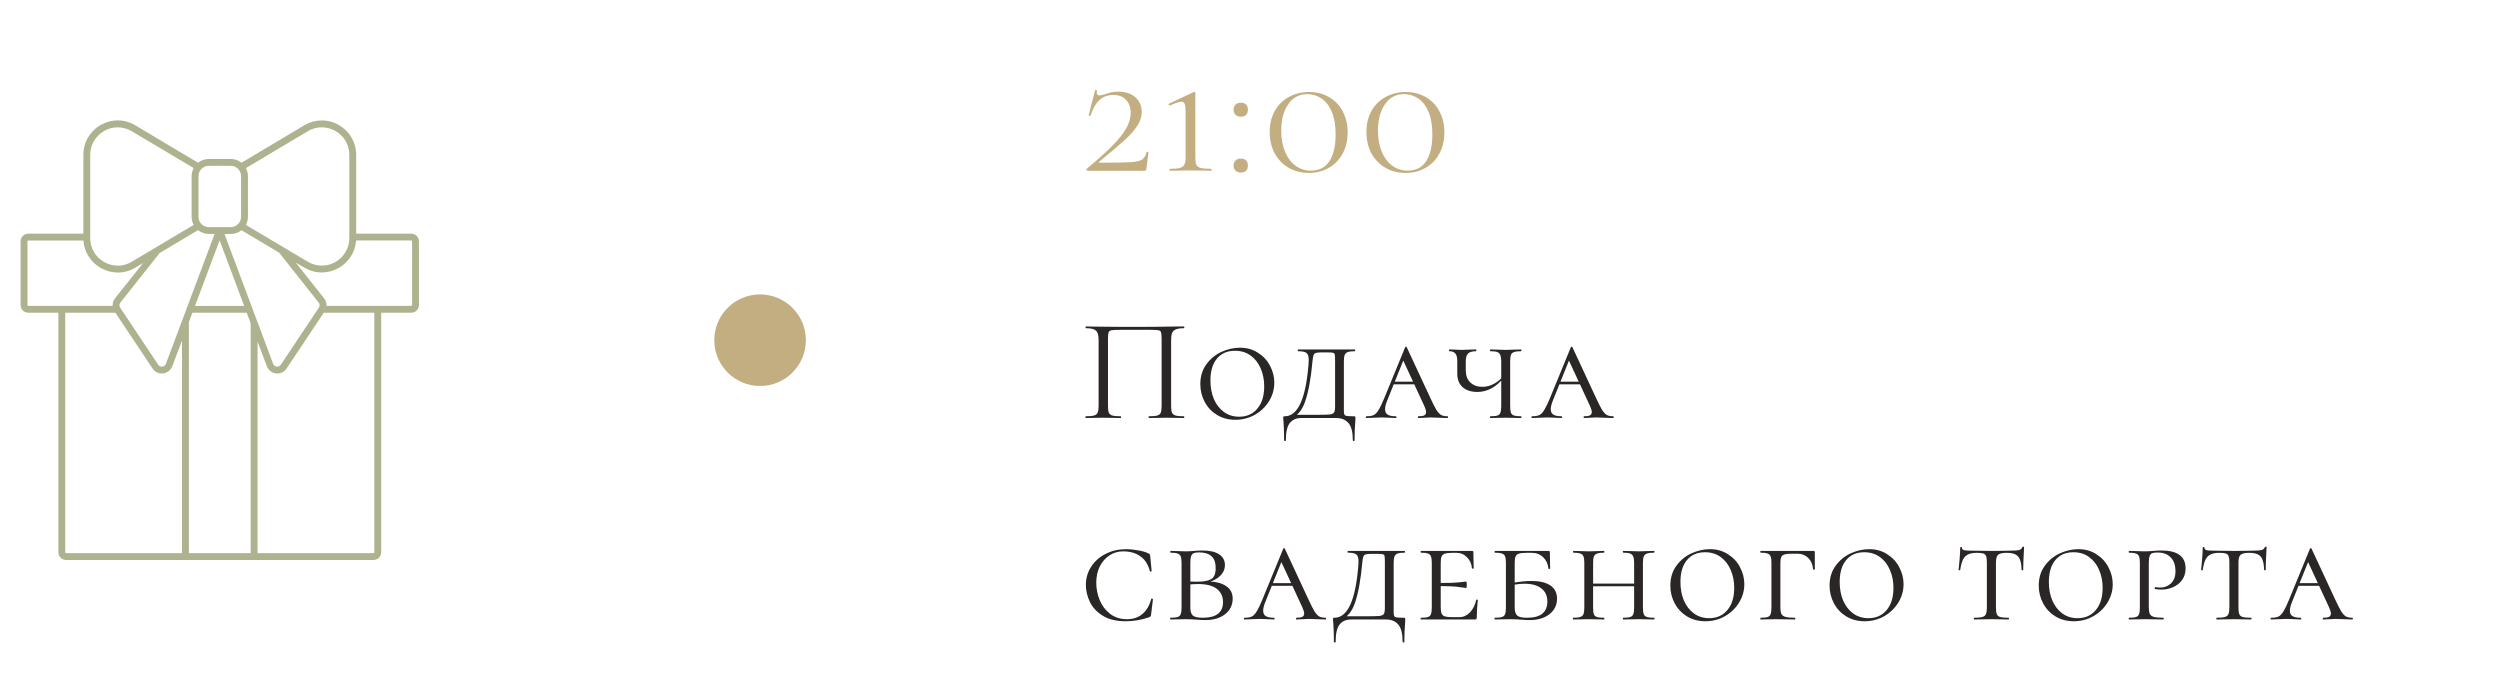 <?xml version="1.0" encoding="UTF-8"?> <svg xmlns="http://www.w3.org/2000/svg" width="273" height="74" viewBox="0 0 273 74" fill="none"><g clip-path="url(#clip0_17_544)"><path d="M44.906 25.515H38.897V16.918C38.897 15.549 38.184 14.331 36.994 13.646C35.803 12.971 34.397 12.99 33.225 13.684L26.372 17.771C26.053 17.518 25.65 17.359 25.2 17.359H22.8C22.359 17.359 21.956 17.509 21.628 17.771L14.775 13.684C13.603 12.981 12.197 12.971 11.006 13.646C9.816 14.321 9.103 15.54 9.103 16.918V25.515H3.094C2.625 25.515 2.25 25.89 2.25 26.359V33.306C2.25 33.774 2.625 34.149 3.094 34.149H6.375V60.306C6.375 60.774 6.75 61.149 7.219 61.149H20.25H27.75H40.781C41.25 61.149 41.625 60.774 41.625 60.306V34.149H44.906C45.375 34.149 45.75 33.774 45.75 33.306V26.359C45.75 25.89 45.375 25.515 44.906 25.515ZM33.609 14.331C34.547 13.768 35.672 13.759 36.628 14.303C37.584 14.846 38.147 15.821 38.147 16.918V25.993C38.147 27.09 37.575 28.065 36.628 28.609C35.681 29.152 34.547 29.134 33.609 28.581L26.85 24.559C26.991 24.296 27.075 23.996 27.075 23.677V19.234C27.075 18.915 26.991 18.615 26.85 18.352L33.609 14.331ZM24.516 25.552H25.2C25.641 25.552 26.044 25.402 26.372 25.14L30.478 27.587L34.8 33.043C34.931 33.203 34.941 33.428 34.819 33.596L30.666 39.831C30.562 39.981 30.394 40.056 30.216 40.037C30.038 40.018 29.887 39.906 29.831 39.737L24.516 25.552ZM18.113 39.737C18.047 39.906 17.906 40.018 17.728 40.037C17.55 40.056 17.381 39.981 17.278 39.831L13.125 33.596C13.012 33.428 13.022 33.203 13.144 33.043L17.428 27.634L21.628 25.131C21.947 25.384 22.35 25.543 22.8 25.543H23.438L18.113 39.737ZM23.981 26.246L26.663 33.409H21.291L23.981 26.246ZM25.2 18.109C25.819 18.109 26.325 18.615 26.325 19.234V23.677C26.325 24.296 25.819 24.802 25.2 24.802H22.8C22.181 24.802 21.675 24.296 21.675 23.677V19.234C21.675 18.615 22.181 18.109 22.8 18.109H25.2ZM9.853 16.918C9.853 15.821 10.425 14.846 11.372 14.303C12.319 13.759 13.453 13.777 14.391 14.331L21.15 18.352C21.009 18.615 20.925 18.915 20.925 19.234V23.677C20.925 23.996 21.009 24.296 21.15 24.559L14.391 28.581C13.453 29.143 12.328 29.152 11.372 28.609C10.416 28.065 9.853 27.09 9.853 25.993V16.918ZM3 33.306V26.359C3 26.302 3.038 26.265 3.094 26.265H9.113C9.197 27.521 9.891 28.628 11.006 29.265C11.588 29.593 12.225 29.762 12.863 29.762C13.519 29.762 14.184 29.584 14.775 29.227L15.628 28.721L12.562 32.574C12.375 32.818 12.281 33.109 12.3 33.399H3.094C3.047 33.399 3 33.362 3 33.306ZM7.125 60.306V34.149H12.6L16.659 40.243C16.884 40.59 17.269 40.787 17.672 40.787C17.719 40.787 17.766 40.787 17.812 40.778C18.272 40.721 18.656 40.421 18.816 39.99L19.875 37.178V60.399H7.219C7.172 60.399 7.125 60.362 7.125 60.306ZM20.625 60.399V35.181L21.009 34.149H26.944L27.375 35.303V60.399H20.625ZM40.875 60.306C40.875 60.362 40.837 60.399 40.781 60.399H28.125V37.299L29.137 39.99C29.297 40.421 29.681 40.721 30.141 40.778C30.188 40.787 30.234 40.787 30.281 40.787C30.684 40.787 31.069 40.59 31.294 40.243L35.353 34.149H40.875V60.306ZM45 33.306C45 33.362 44.962 33.399 44.906 33.399H35.653C35.672 33.109 35.578 32.818 35.391 32.574L32.288 28.665L33.225 29.218C33.825 29.574 34.481 29.753 35.138 29.753C35.775 29.753 36.413 29.584 36.994 29.256C38.1 28.628 38.794 27.521 38.888 26.256H44.906C44.962 26.256 45 26.293 45 26.349V33.306Z" fill="#AEB28F"></path></g><circle cx="83" cy="37.149" r="5" fill="url(#paint0_linear_17_544)"></circle><path d="M118.666 18.433C119.866 17.437 120.808 16.591 121.492 15.895C122.176 15.199 122.674 14.569 122.986 14.005C123.31 13.441 123.472 12.883 123.472 12.331C123.472 11.731 123.304 11.257 122.968 10.909C122.644 10.549 122.176 10.369 121.564 10.369C120.376 10.369 119.554 11.119 119.098 12.619C119.098 12.643 119.074 12.655 119.026 12.655C118.99 12.655 118.954 12.649 118.918 12.637C118.882 12.613 118.87 12.595 118.882 12.583L119.584 9.847C119.596 9.823 119.632 9.817 119.692 9.829C119.764 9.841 119.794 9.859 119.782 9.883C119.77 9.943 119.764 10.015 119.764 10.099C119.764 10.315 119.866 10.423 120.07 10.423C120.19 10.423 120.376 10.381 120.628 10.297C120.904 10.201 121.15 10.129 121.366 10.081C121.594 10.033 121.852 10.009 122.14 10.009C122.908 10.009 123.52 10.213 123.976 10.621C124.444 11.029 124.678 11.563 124.678 12.223C124.678 12.739 124.516 13.243 124.192 13.735C123.88 14.227 123.424 14.743 122.824 15.283C122.236 15.823 121.312 16.609 120.052 17.641C120.004 17.677 119.986 17.707 119.998 17.731C120.022 17.755 120.064 17.767 120.124 17.767C121.744 17.767 122.854 17.749 123.454 17.713C124.054 17.677 124.474 17.581 124.714 17.425C124.954 17.269 125.122 16.993 125.218 16.597C125.23 16.573 125.266 16.567 125.326 16.579C125.386 16.579 125.416 16.591 125.416 16.615L125.182 18.451C125.182 18.499 125.164 18.547 125.128 18.595C125.104 18.631 125.068 18.649 125.02 18.649H118.792C118.732 18.649 118.684 18.625 118.648 18.577C118.624 18.529 118.63 18.481 118.666 18.433ZM127.76 18.649C127.724 18.649 127.706 18.613 127.706 18.541C127.706 18.469 127.724 18.433 127.76 18.433C128.252 18.433 128.612 18.403 128.84 18.343C129.08 18.271 129.242 18.151 129.326 17.983C129.422 17.815 129.47 17.551 129.47 17.191V12.313C129.47 11.869 129.44 11.557 129.38 11.377C129.32 11.197 129.194 11.107 129.002 11.107C128.786 11.107 128.372 11.245 127.76 11.521H127.742C127.682 11.521 127.64 11.491 127.616 11.431C127.592 11.371 127.604 11.335 127.652 11.323L130.37 10.045C130.382 10.033 130.4 10.027 130.424 10.027C130.448 10.027 130.472 10.045 130.496 10.081C130.52 10.105 130.532 10.135 130.532 10.171V17.191C130.532 17.563 130.568 17.833 130.64 18.001C130.724 18.169 130.886 18.283 131.126 18.343C131.366 18.403 131.744 18.433 132.26 18.433C132.284 18.433 132.296 18.469 132.296 18.541C132.296 18.613 132.284 18.649 132.26 18.649C131.864 18.649 131.558 18.643 131.342 18.631L130.01 18.613L128.696 18.631C128.468 18.643 128.156 18.649 127.76 18.649ZM135.495 18.847C135.255 18.847 135.063 18.775 134.919 18.631C134.775 18.487 134.703 18.301 134.703 18.073C134.703 17.845 134.775 17.665 134.919 17.533C135.063 17.389 135.255 17.317 135.495 17.317C135.747 17.317 135.939 17.383 136.071 17.515C136.203 17.647 136.269 17.833 136.269 18.073C136.269 18.313 136.203 18.505 136.071 18.649C135.939 18.781 135.747 18.847 135.495 18.847ZM135.495 12.745C135.255 12.745 135.063 12.673 134.919 12.529C134.775 12.385 134.703 12.199 134.703 11.971C134.703 11.743 134.775 11.563 134.919 11.431C135.063 11.287 135.255 11.215 135.495 11.215C135.747 11.215 135.939 11.281 136.071 11.413C136.203 11.545 136.269 11.731 136.269 11.971C136.269 12.211 136.203 12.403 136.071 12.547C135.939 12.679 135.747 12.745 135.495 12.745ZM142.934 18.883C142.106 18.883 141.368 18.697 140.72 18.325C140.072 17.941 139.562 17.413 139.19 16.741C138.83 16.057 138.65 15.277 138.65 14.401C138.65 13.549 138.83 12.793 139.19 12.133C139.562 11.473 140.072 10.963 140.72 10.603C141.38 10.231 142.124 10.045 142.952 10.045C143.768 10.045 144.494 10.231 145.13 10.603C145.778 10.975 146.276 11.497 146.624 12.169C146.984 12.829 147.164 13.591 147.164 14.455C147.164 15.319 146.984 16.087 146.624 16.759C146.264 17.431 145.76 17.953 145.112 18.325C144.476 18.697 143.75 18.883 142.934 18.883ZM143.15 18.631C144.062 18.631 144.74 18.283 145.184 17.587C145.628 16.879 145.85 15.907 145.85 14.671C145.85 13.699 145.712 12.883 145.436 12.223C145.16 11.563 144.788 11.077 144.32 10.765C143.852 10.441 143.33 10.279 142.754 10.279C141.866 10.279 141.17 10.651 140.666 11.395C140.162 12.127 139.91 13.087 139.91 14.275C139.91 15.115 140.042 15.865 140.306 16.525C140.57 17.185 140.948 17.701 141.44 18.073C141.932 18.445 142.502 18.631 143.15 18.631ZM153.498 18.883C152.67 18.883 151.932 18.697 151.284 18.325C150.636 17.941 150.126 17.413 149.754 16.741C149.394 16.057 149.214 15.277 149.214 14.401C149.214 13.549 149.394 12.793 149.754 12.133C150.126 11.473 150.636 10.963 151.284 10.603C151.944 10.231 152.688 10.045 153.516 10.045C154.332 10.045 155.058 10.231 155.694 10.603C156.342 10.975 156.84 11.497 157.188 12.169C157.548 12.829 157.728 13.591 157.728 14.455C157.728 15.319 157.548 16.087 157.188 16.759C156.828 17.431 156.324 17.953 155.676 18.325C155.04 18.697 154.314 18.883 153.498 18.883ZM153.714 18.631C154.626 18.631 155.304 18.283 155.748 17.587C156.192 16.879 156.414 15.907 156.414 14.671C156.414 13.699 156.276 12.883 156 12.223C155.724 11.563 155.352 11.077 154.884 10.765C154.416 10.441 153.894 10.279 153.318 10.279C152.43 10.279 151.734 10.651 151.23 11.395C150.726 12.127 150.474 13.087 150.474 14.275C150.474 15.115 150.606 15.865 150.87 16.525C151.134 17.185 151.512 17.701 152.004 18.073C152.496 18.445 153.066 18.631 153.714 18.631Z" fill="url(#paint1_linear_17_544)"></path><path d="M129.28 45.457C129.312 45.457 129.328 45.489 129.328 45.553C129.328 45.617 129.312 45.649 129.28 45.649C128.939 45.649 128.672 45.644 128.48 45.633L127.392 45.617L126.256 45.633C126.064 45.644 125.803 45.649 125.472 45.649C125.44 45.649 125.424 45.617 125.424 45.553C125.424 45.489 125.44 45.457 125.472 45.457C125.877 45.457 126.176 45.431 126.368 45.377C126.56 45.324 126.688 45.223 126.752 45.073C126.816 44.913 126.848 44.673 126.848 44.353V37.009C126.848 36.647 126.827 36.407 126.784 36.289C126.752 36.172 126.661 36.097 126.512 36.065C126.363 36.033 126.059 36.017 125.6 36.017H122.32C121.84 36.017 121.52 36.033 121.36 36.065C121.2 36.097 121.099 36.177 121.056 36.305C121.013 36.423 120.992 36.657 120.992 37.009V44.353C120.992 44.673 121.024 44.913 121.088 45.073C121.163 45.223 121.291 45.324 121.472 45.377C121.664 45.431 121.968 45.457 122.384 45.457C122.405 45.457 122.416 45.489 122.416 45.553C122.416 45.617 122.405 45.649 122.384 45.649C122.053 45.649 121.792 45.644 121.6 45.633L120.448 45.617L119.36 45.633C119.168 45.644 118.901 45.649 118.56 45.649C118.539 45.649 118.528 45.617 118.528 45.553C118.528 45.489 118.539 45.457 118.56 45.457C118.965 45.457 119.264 45.431 119.456 45.377C119.659 45.324 119.792 45.223 119.856 45.073C119.931 44.913 119.968 44.673 119.968 44.353V37.137C119.968 36.807 119.931 36.551 119.856 36.369C119.792 36.188 119.659 36.055 119.456 35.969C119.253 35.884 118.96 35.841 118.576 35.841C118.555 35.841 118.544 35.809 118.544 35.745C118.544 35.681 118.555 35.649 118.576 35.649C118.939 35.649 119.285 35.655 119.616 35.665C121.003 35.687 122.459 35.697 123.984 35.697C125.371 35.697 126.96 35.681 128.752 35.649H129.28C129.312 35.649 129.328 35.681 129.328 35.745C129.328 35.809 129.312 35.841 129.28 35.841C128.896 35.841 128.603 35.884 128.4 35.969C128.197 36.055 128.059 36.188 127.984 36.369C127.92 36.551 127.888 36.807 127.888 37.137V44.353C127.888 44.673 127.92 44.913 127.984 45.073C128.059 45.223 128.192 45.324 128.384 45.377C128.576 45.431 128.875 45.457 129.28 45.457ZM134.899 45.841C134.153 45.841 133.486 45.665 132.899 45.313C132.323 44.961 131.875 44.487 131.555 43.889C131.235 43.292 131.075 42.647 131.075 41.953C131.075 41.121 131.289 40.407 131.715 39.809C132.153 39.201 132.702 38.743 133.363 38.433C134.035 38.124 134.718 37.969 135.411 37.969C136.158 37.969 136.814 38.156 137.379 38.529C137.955 38.892 138.393 39.367 138.691 39.953C139.001 40.54 139.155 41.153 139.155 41.793C139.155 42.508 138.963 43.18 138.579 43.809C138.195 44.428 137.678 44.924 137.027 45.297C136.377 45.66 135.667 45.841 134.899 45.841ZM135.315 45.505C136.147 45.505 136.809 45.212 137.299 44.625C137.801 44.039 138.051 43.228 138.051 42.193C138.051 41.479 137.923 40.828 137.667 40.241C137.422 39.655 137.059 39.185 136.579 38.833C136.099 38.481 135.529 38.305 134.867 38.305C134.014 38.305 133.353 38.593 132.883 39.169C132.414 39.735 132.179 40.529 132.179 41.553C132.179 42.289 132.302 42.956 132.547 43.553C132.803 44.151 133.166 44.625 133.635 44.977C134.115 45.329 134.675 45.505 135.315 45.505ZM140.223 48.081C140.223 47.452 140.212 46.977 140.191 46.657C140.169 46.337 140.159 46.14 140.159 46.065C140.137 45.852 140.127 45.713 140.127 45.649C140.127 45.553 140.132 45.5 140.143 45.489C140.164 45.468 140.212 45.457 140.287 45.457C141.727 45.457 142.596 43.548 142.895 39.729C142.905 39.623 142.911 39.484 142.911 39.313C142.911 38.919 142.831 38.663 142.671 38.545C142.511 38.417 142.207 38.353 141.759 38.353C141.727 38.353 141.711 38.321 141.711 38.257C141.711 38.193 141.727 38.161 141.759 38.161H147.951C147.972 38.161 147.983 38.193 147.983 38.257C147.983 38.321 147.972 38.353 147.951 38.353C147.599 38.353 147.337 38.385 147.167 38.449C147.007 38.513 146.895 38.625 146.831 38.785C146.777 38.935 146.751 39.169 146.751 39.489V44.353V44.865C146.751 45.068 146.772 45.207 146.815 45.281C146.857 45.356 146.948 45.404 147.087 45.425C147.225 45.447 147.481 45.457 147.855 45.457C147.929 45.457 147.972 45.468 147.983 45.489C148.004 45.5 148.015 45.553 148.015 45.649L147.999 46.049C147.945 46.615 147.919 47.292 147.919 48.081C147.919 48.135 147.887 48.161 147.823 48.161C147.759 48.161 147.727 48.135 147.727 48.081C147.727 47.185 147.567 46.556 147.247 46.193C146.937 45.831 146.495 45.649 145.919 45.649H142.079C141.556 45.649 141.145 45.831 140.847 46.193C140.559 46.556 140.415 47.185 140.415 48.081C140.415 48.135 140.383 48.161 140.319 48.161C140.255 48.161 140.223 48.135 140.223 48.081ZM141.087 45.297H143.679C144.425 45.297 144.927 45.287 145.183 45.265C145.439 45.233 145.604 45.159 145.679 45.041C145.753 44.924 145.791 44.695 145.791 44.353V39.457C145.791 39.095 145.78 38.855 145.759 38.737C145.737 38.62 145.679 38.551 145.583 38.529C145.487 38.497 145.295 38.481 145.007 38.481H144.335C144.025 38.481 143.807 38.503 143.679 38.545C143.561 38.588 143.481 38.668 143.439 38.785C143.396 38.903 143.359 39.116 143.327 39.425C143.156 41.313 142.889 42.78 142.527 43.825C142.175 44.871 141.62 45.489 140.863 45.681L141.087 45.297ZM152.194 41.681H155.106L155.218 41.969H151.938L152.194 41.681ZM158.066 45.457C158.109 45.457 158.13 45.489 158.13 45.553C158.13 45.617 158.109 45.649 158.066 45.649C157.874 45.649 157.565 45.639 157.138 45.617C156.711 45.596 156.402 45.585 156.21 45.585C156.039 45.585 155.815 45.596 155.538 45.617C155.261 45.639 155.047 45.649 154.898 45.649C154.855 45.649 154.834 45.617 154.834 45.553C154.834 45.489 154.855 45.457 154.898 45.457C155.186 45.457 155.394 45.425 155.522 45.361C155.661 45.287 155.73 45.164 155.73 44.993C155.73 44.844 155.661 44.615 155.522 44.305L153.09 39.057L153.506 38.705L151.506 43.681C151.335 44.087 151.25 44.423 151.25 44.689C151.25 44.967 151.346 45.164 151.538 45.281C151.73 45.399 152.023 45.457 152.418 45.457C152.471 45.457 152.498 45.489 152.498 45.553C152.498 45.617 152.471 45.649 152.418 45.649C152.258 45.649 152.039 45.639 151.762 45.617C151.463 45.596 151.186 45.585 150.93 45.585C150.663 45.585 150.349 45.596 149.986 45.617C149.666 45.639 149.41 45.649 149.218 45.649C149.165 45.649 149.138 45.617 149.138 45.553C149.138 45.489 149.165 45.457 149.218 45.457C149.549 45.457 149.81 45.415 150.002 45.329C150.194 45.233 150.37 45.052 150.53 44.785C150.701 44.519 150.903 44.103 151.138 43.537L153.442 37.921C153.463 37.879 153.495 37.857 153.538 37.857C153.581 37.857 153.607 37.879 153.618 37.921L156.194 43.457C156.471 44.055 156.69 44.487 156.85 44.753C157.021 45.02 157.191 45.207 157.362 45.313C157.543 45.409 157.778 45.457 158.066 45.457ZM161.327 42.801C160.666 42.801 160.132 42.631 159.727 42.289C159.332 41.937 159.135 41.441 159.135 40.801V39.457C159.135 39.031 159.06 38.743 158.911 38.593C158.772 38.433 158.559 38.353 158.271 38.353C158.239 38.353 158.223 38.321 158.223 38.257C158.223 38.193 158.239 38.161 158.271 38.161L158.831 38.177C159.172 38.199 159.428 38.209 159.599 38.209C159.791 38.209 160.09 38.199 160.495 38.177L161.183 38.161C161.204 38.161 161.215 38.193 161.215 38.257C161.215 38.321 161.204 38.353 161.183 38.353C160.788 38.353 160.5 38.433 160.319 38.593C160.148 38.753 160.063 39.052 160.063 39.489V40.449C160.063 41.004 160.228 41.441 160.559 41.761C160.89 42.081 161.327 42.241 161.871 42.241C162.319 42.241 162.746 42.129 163.151 41.905C163.567 41.681 163.93 41.372 164.239 40.977L164.303 41.153C163.823 41.74 163.338 42.161 162.847 42.417C162.367 42.673 161.86 42.801 161.327 42.801ZM162.751 45.649C162.719 45.649 162.703 45.617 162.703 45.553C162.703 45.489 162.719 45.457 162.751 45.457C163.103 45.457 163.359 45.431 163.519 45.377C163.679 45.324 163.786 45.223 163.839 45.073C163.903 44.913 163.935 44.673 163.935 44.353V39.489C163.935 39.169 163.903 38.935 163.839 38.785C163.786 38.625 163.679 38.513 163.519 38.449C163.359 38.385 163.103 38.353 162.751 38.353C162.719 38.353 162.703 38.321 162.703 38.257C162.703 38.193 162.719 38.161 162.751 38.161L163.439 38.177C163.844 38.199 164.175 38.209 164.431 38.209C164.676 38.209 164.991 38.199 165.375 38.177L166.111 38.161C166.132 38.161 166.143 38.193 166.143 38.257C166.143 38.321 166.132 38.353 166.111 38.353C165.759 38.353 165.498 38.385 165.327 38.449C165.167 38.503 165.055 38.604 164.991 38.753C164.938 38.903 164.911 39.137 164.911 39.457V44.353C164.911 44.673 164.938 44.913 164.991 45.073C165.055 45.223 165.167 45.324 165.327 45.377C165.498 45.431 165.759 45.457 166.111 45.457C166.132 45.457 166.143 45.489 166.143 45.553C166.143 45.617 166.132 45.649 166.111 45.649C165.802 45.649 165.556 45.644 165.375 45.633L164.431 45.617L163.439 45.633C163.268 45.644 163.039 45.649 162.751 45.649ZM170.287 41.681H173.199L173.311 41.969H170.031L170.287 41.681ZM176.159 45.457C176.201 45.457 176.223 45.489 176.223 45.553C176.223 45.617 176.201 45.649 176.159 45.649C175.967 45.649 175.657 45.639 175.231 45.617C174.804 45.596 174.495 45.585 174.303 45.585C174.132 45.585 173.908 45.596 173.631 45.617C173.353 45.639 173.14 45.649 172.991 45.649C172.948 45.649 172.927 45.617 172.927 45.553C172.927 45.489 172.948 45.457 172.991 45.457C173.279 45.457 173.487 45.425 173.615 45.361C173.753 45.287 173.823 45.164 173.823 44.993C173.823 44.844 173.753 44.615 173.615 44.305L171.183 39.057L171.599 38.705L169.599 43.681C169.428 44.087 169.343 44.423 169.343 44.689C169.343 44.967 169.439 45.164 169.631 45.281C169.823 45.399 170.116 45.457 170.511 45.457C170.564 45.457 170.591 45.489 170.591 45.553C170.591 45.617 170.564 45.649 170.511 45.649C170.351 45.649 170.132 45.639 169.855 45.617C169.556 45.596 169.279 45.585 169.023 45.585C168.756 45.585 168.441 45.596 168.079 45.617C167.759 45.639 167.503 45.649 167.311 45.649C167.257 45.649 167.231 45.617 167.231 45.553C167.231 45.489 167.257 45.457 167.311 45.457C167.641 45.457 167.903 45.415 168.095 45.329C168.287 45.233 168.463 45.052 168.623 44.785C168.793 44.519 168.996 44.103 169.231 43.537L171.535 37.921C171.556 37.879 171.588 37.857 171.631 37.857C171.673 37.857 171.7 37.879 171.711 37.921L174.287 43.457C174.564 44.055 174.783 44.487 174.943 44.753C175.113 45.02 175.284 45.207 175.455 45.313C175.636 45.409 175.871 45.457 176.159 45.457ZM122.976 59.969C123.381 59.969 123.813 60.012 124.272 60.097C124.741 60.172 125.12 60.284 125.408 60.433C125.483 60.465 125.531 60.497 125.552 60.529C125.573 60.561 125.589 60.62 125.6 60.705L125.76 62.353C125.76 62.385 125.728 62.407 125.664 62.417C125.611 62.428 125.579 62.412 125.568 62.369C125.376 61.633 125.024 61.089 124.512 60.737C124.011 60.385 123.387 60.209 122.64 60.209C122.085 60.209 121.584 60.359 121.136 60.657C120.688 60.956 120.336 61.367 120.08 61.889C119.835 62.401 119.712 62.983 119.712 63.633C119.712 64.295 119.84 64.935 120.096 65.553C120.352 66.161 120.731 66.657 121.232 67.041C121.744 67.425 122.357 67.617 123.072 67.617C123.723 67.617 124.272 67.436 124.72 67.073C125.179 66.711 125.509 66.156 125.712 65.409C125.712 65.377 125.739 65.361 125.792 65.361C125.813 65.361 125.835 65.372 125.856 65.393C125.888 65.404 125.904 65.415 125.904 65.425L125.696 67.121C125.685 67.207 125.669 67.265 125.648 67.297C125.627 67.329 125.568 67.367 125.472 67.409C124.651 67.697 123.797 67.841 122.912 67.841C121.899 67.841 121.067 67.639 120.416 67.233C119.765 66.828 119.296 66.321 119.008 65.713C118.72 65.105 118.576 64.492 118.576 63.873C118.576 63.148 118.768 62.487 119.152 61.889C119.536 61.292 120.064 60.823 120.736 60.481C121.408 60.14 122.155 59.969 122.976 59.969ZM132.065 63.489C132.876 63.532 133.5 63.713 133.937 64.033C134.385 64.343 134.609 64.791 134.609 65.377C134.609 66.071 134.332 66.636 133.777 67.073C133.223 67.5 132.508 67.713 131.633 67.713C131.356 67.713 131.031 67.697 130.657 67.665C130.508 67.655 130.332 67.644 130.129 67.633C129.927 67.623 129.708 67.617 129.473 67.617L128.545 67.633C128.364 67.644 128.119 67.649 127.809 67.649C127.788 67.649 127.777 67.617 127.777 67.553C127.777 67.489 127.788 67.457 127.809 67.457C128.172 67.457 128.433 67.431 128.593 67.377C128.764 67.324 128.876 67.223 128.929 67.073C128.993 66.913 129.025 66.673 129.025 66.353V61.457C129.025 61.137 128.993 60.903 128.929 60.753C128.876 60.604 128.764 60.503 128.593 60.449C128.433 60.385 128.177 60.353 127.825 60.353C127.804 60.353 127.793 60.321 127.793 60.257C127.793 60.193 127.804 60.161 127.825 60.161L128.545 60.177C128.951 60.199 129.26 60.209 129.473 60.209C129.761 60.209 130.055 60.193 130.353 60.161C130.46 60.151 130.609 60.14 130.801 60.129C131.004 60.119 131.18 60.113 131.329 60.113C132.097 60.113 132.695 60.252 133.121 60.529C133.548 60.807 133.761 61.196 133.761 61.697C133.761 62.188 133.559 62.609 133.153 62.961C132.759 63.313 132.236 63.543 131.585 63.649L132.065 63.489ZM130.913 60.321C130.657 60.321 130.465 60.353 130.337 60.417C130.209 60.471 130.119 60.583 130.065 60.753C130.012 60.913 129.985 61.159 129.985 61.489V63.553L129.585 63.473C129.873 63.505 130.257 63.521 130.737 63.521C131.441 63.521 131.953 63.425 132.273 63.233C132.593 63.031 132.753 62.631 132.753 62.033C132.753 61.436 132.599 61.004 132.289 60.737C131.98 60.46 131.521 60.321 130.913 60.321ZM131.345 67.457C132.817 67.457 133.553 66.887 133.553 65.745C133.553 65.137 133.329 64.657 132.881 64.305C132.433 63.953 131.745 63.777 130.817 63.777C130.327 63.777 129.916 63.809 129.585 63.873L129.985 63.745V66.353C129.985 66.759 130.076 67.047 130.257 67.217C130.449 67.377 130.812 67.457 131.345 67.457ZM138.882 63.681H141.794L141.906 63.969H138.626L138.882 63.681ZM144.754 67.457C144.797 67.457 144.818 67.489 144.818 67.553C144.818 67.617 144.797 67.649 144.754 67.649C144.562 67.649 144.253 67.639 143.826 67.617C143.399 67.596 143.09 67.585 142.898 67.585C142.727 67.585 142.503 67.596 142.226 67.617C141.949 67.639 141.735 67.649 141.586 67.649C141.543 67.649 141.522 67.617 141.522 67.553C141.522 67.489 141.543 67.457 141.586 67.457C141.874 67.457 142.082 67.425 142.21 67.361C142.349 67.287 142.418 67.164 142.418 66.993C142.418 66.844 142.349 66.615 142.21 66.305L139.778 61.057L140.194 60.705L138.194 65.681C138.023 66.087 137.938 66.423 137.938 66.689C137.938 66.967 138.034 67.164 138.226 67.281C138.418 67.399 138.711 67.457 139.106 67.457C139.159 67.457 139.186 67.489 139.186 67.553C139.186 67.617 139.159 67.649 139.106 67.649C138.946 67.649 138.727 67.639 138.45 67.617C138.151 67.596 137.874 67.585 137.618 67.585C137.351 67.585 137.037 67.596 136.674 67.617C136.354 67.639 136.098 67.649 135.906 67.649C135.853 67.649 135.826 67.617 135.826 67.553C135.826 67.489 135.853 67.457 135.906 67.457C136.237 67.457 136.498 67.415 136.69 67.329C136.882 67.233 137.058 67.052 137.218 66.785C137.389 66.519 137.591 66.103 137.826 65.537L140.13 59.921C140.151 59.879 140.183 59.857 140.226 59.857C140.269 59.857 140.295 59.879 140.306 59.921L142.882 65.457C143.159 66.055 143.378 66.487 143.538 66.753C143.709 67.02 143.879 67.207 144.05 67.313C144.231 67.409 144.466 67.457 144.754 67.457ZM145.66 70.081C145.66 69.452 145.649 68.977 145.628 68.657C145.606 68.337 145.596 68.14 145.596 68.065C145.574 67.852 145.564 67.713 145.564 67.649C145.564 67.553 145.569 67.5 145.58 67.489C145.601 67.468 145.649 67.457 145.724 67.457C147.164 67.457 148.033 65.548 148.332 61.729C148.342 61.623 148.348 61.484 148.348 61.313C148.348 60.919 148.268 60.663 148.108 60.545C147.948 60.417 147.644 60.353 147.196 60.353C147.164 60.353 147.148 60.321 147.148 60.257C147.148 60.193 147.164 60.161 147.196 60.161H153.388C153.409 60.161 153.42 60.193 153.42 60.257C153.42 60.321 153.409 60.353 153.388 60.353C153.036 60.353 152.774 60.385 152.604 60.449C152.444 60.513 152.332 60.625 152.268 60.785C152.214 60.935 152.188 61.169 152.188 61.489V66.353V66.865C152.188 67.068 152.209 67.207 152.252 67.281C152.294 67.356 152.385 67.404 152.524 67.425C152.662 67.447 152.918 67.457 153.292 67.457C153.366 67.457 153.409 67.468 153.42 67.489C153.441 67.5 153.452 67.553 153.452 67.649L153.436 68.049C153.382 68.615 153.356 69.292 153.356 70.081C153.356 70.135 153.324 70.161 153.26 70.161C153.196 70.161 153.164 70.135 153.164 70.081C153.164 69.185 153.004 68.556 152.684 68.193C152.374 67.831 151.932 67.649 151.356 67.649H147.516C146.993 67.649 146.582 67.831 146.284 68.193C145.996 68.556 145.852 69.185 145.852 70.081C145.852 70.135 145.82 70.161 145.756 70.161C145.692 70.161 145.66 70.135 145.66 70.081ZM146.524 67.297H149.116C149.862 67.297 150.364 67.287 150.62 67.265C150.876 67.233 151.041 67.159 151.116 67.041C151.19 66.924 151.228 66.695 151.228 66.353V61.457C151.228 61.095 151.217 60.855 151.196 60.737C151.174 60.62 151.116 60.551 151.02 60.529C150.924 60.497 150.732 60.481 150.444 60.481H149.772C149.462 60.481 149.244 60.503 149.116 60.545C148.998 60.588 148.918 60.668 148.876 60.785C148.833 60.903 148.796 61.116 148.764 61.425C148.593 63.313 148.326 64.78 147.964 65.825C147.612 66.871 147.057 67.489 146.3 67.681L146.524 67.297ZM155.167 67.649C155.146 67.649 155.135 67.617 155.135 67.553C155.135 67.489 155.146 67.457 155.167 67.457C155.519 67.457 155.775 67.431 155.935 67.377C156.095 67.324 156.202 67.223 156.255 67.073C156.319 66.913 156.351 66.673 156.351 66.353V61.457C156.351 61.137 156.319 60.903 156.255 60.753C156.202 60.604 156.095 60.503 155.935 60.449C155.775 60.385 155.519 60.353 155.167 60.353C155.146 60.353 155.135 60.321 155.135 60.257C155.135 60.193 155.146 60.161 155.167 60.161H160.735C160.842 60.161 160.895 60.204 160.895 60.289L160.911 61.281C160.922 61.484 160.927 61.74 160.927 62.049C160.927 62.081 160.895 62.097 160.831 62.097C160.767 62.097 160.735 62.081 160.735 62.049C160.692 61.559 160.511 61.159 160.191 60.849C159.882 60.529 159.498 60.369 159.039 60.369H158.591C158.218 60.369 157.946 60.401 157.775 60.465C157.604 60.519 157.487 60.62 157.423 60.769C157.359 60.919 157.327 61.153 157.327 61.473V66.289C157.327 66.599 157.359 66.833 157.423 66.993C157.487 67.143 157.604 67.249 157.775 67.313C157.956 67.367 158.228 67.393 158.591 67.393H159.359C159.796 67.393 160.18 67.223 160.511 66.881C160.852 66.529 161.082 66.076 161.199 65.521C161.199 65.489 161.226 65.473 161.279 65.473C161.343 65.473 161.375 65.489 161.375 65.521C161.3 66.289 161.263 66.919 161.263 67.409C161.263 67.495 161.247 67.559 161.215 67.601C161.183 67.633 161.119 67.649 161.023 67.649H155.167ZM160.095 64.209C160.052 64.209 159.818 64.177 159.391 64.113C158.975 64.039 158.154 64.001 156.927 64.001V63.665C158.143 63.665 158.959 63.639 159.375 63.585C159.802 63.532 160.042 63.505 160.095 63.505C160.148 63.505 160.175 63.617 160.175 63.841C160.175 64.087 160.148 64.209 160.095 64.209ZM165.405 66.353C165.405 66.759 165.495 67.047 165.677 67.217C165.858 67.377 166.215 67.457 166.749 67.457C167.506 67.457 168.066 67.308 168.429 67.009C168.791 66.7 168.973 66.263 168.973 65.697C168.973 65.068 168.754 64.588 168.317 64.257C167.89 63.916 167.282 63.745 166.493 63.745C166.034 63.745 165.527 63.804 164.973 63.921L164.893 63.697C165.831 63.527 166.605 63.441 167.213 63.441C168.13 63.441 168.829 63.607 169.309 63.937C169.789 64.268 170.029 64.748 170.029 65.377C170.029 66.071 169.751 66.636 169.197 67.073C168.642 67.5 167.927 67.713 167.053 67.713C166.775 67.713 166.45 67.697 166.077 67.665C165.927 67.655 165.751 67.644 165.549 67.633C165.346 67.623 165.127 67.617 164.893 67.617L163.965 67.633C163.783 67.644 163.538 67.649 163.229 67.649C163.207 67.649 163.197 67.617 163.197 67.553C163.197 67.489 163.207 67.457 163.229 67.457C163.591 67.457 163.853 67.431 164.013 67.377C164.183 67.324 164.295 67.223 164.349 67.073C164.413 66.913 164.445 66.673 164.445 66.353V61.457C164.445 61.137 164.413 60.903 164.349 60.753C164.295 60.604 164.183 60.503 164.013 60.449C163.853 60.385 163.597 60.353 163.245 60.353C163.223 60.353 163.213 60.321 163.213 60.257C163.213 60.193 163.223 60.161 163.245 60.161H169.085C169.191 60.161 169.245 60.204 169.245 60.289L169.261 61.313C169.271 61.516 169.277 61.772 169.277 62.081C169.277 62.113 169.245 62.129 169.181 62.129C169.127 62.129 169.095 62.113 169.085 62.081C169.042 61.58 168.85 61.169 168.509 60.849C168.178 60.529 167.767 60.369 167.277 60.369H166.669C166.295 60.369 166.023 60.401 165.853 60.465C165.682 60.519 165.565 60.62 165.501 60.769C165.437 60.919 165.405 61.153 165.405 61.473V66.353ZM178.447 61.489C178.447 61.169 178.415 60.935 178.351 60.785C178.297 60.625 178.185 60.513 178.015 60.449C177.855 60.385 177.604 60.353 177.263 60.353C177.231 60.353 177.215 60.321 177.215 60.257C177.215 60.193 177.231 60.161 177.263 60.161L177.967 60.177C178.351 60.199 178.676 60.209 178.943 60.209C179.177 60.209 179.497 60.199 179.903 60.177L180.623 60.161C180.655 60.161 180.671 60.193 180.671 60.257C180.671 60.321 180.655 60.353 180.623 60.353C180.271 60.353 180.009 60.385 179.839 60.449C179.679 60.503 179.567 60.604 179.503 60.753C179.439 60.903 179.407 61.137 179.407 61.457V66.353C179.407 66.673 179.439 66.913 179.503 67.073C179.567 67.223 179.679 67.324 179.839 67.377C180.009 67.431 180.271 67.457 180.623 67.457C180.655 67.457 180.671 67.489 180.671 67.553C180.671 67.617 180.655 67.649 180.623 67.649C180.324 67.649 180.084 67.644 179.903 67.633L178.943 67.617L177.967 67.633C177.796 67.644 177.561 67.649 177.263 67.649C177.231 67.649 177.215 67.617 177.215 67.553C177.215 67.489 177.231 67.457 177.263 67.457C177.615 67.457 177.871 67.431 178.031 67.377C178.191 67.324 178.297 67.223 178.351 67.073C178.415 66.913 178.447 66.673 178.447 66.353V61.489ZM173.439 63.729H178.863V64.017H173.439V63.729ZM173.007 61.457C173.007 61.137 172.975 60.903 172.911 60.753C172.857 60.604 172.745 60.503 172.575 60.449C172.415 60.385 172.159 60.353 171.807 60.353C171.785 60.353 171.775 60.321 171.775 60.257C171.775 60.193 171.785 60.161 171.807 60.161L172.527 60.177C172.932 60.199 173.247 60.209 173.471 60.209C173.737 60.209 174.073 60.199 174.479 60.177L175.167 60.161C175.188 60.161 175.199 60.193 175.199 60.257C175.199 60.321 175.188 60.353 175.167 60.353C174.825 60.353 174.569 60.385 174.399 60.449C174.228 60.513 174.111 60.625 174.047 60.785C173.993 60.935 173.967 61.169 173.967 61.489V66.353C173.967 66.684 173.993 66.924 174.047 67.073C174.111 67.223 174.223 67.324 174.383 67.377C174.543 67.431 174.804 67.457 175.167 67.457C175.188 67.457 175.199 67.489 175.199 67.553C175.199 67.617 175.188 67.649 175.167 67.649C174.868 67.649 174.633 67.644 174.463 67.633L173.471 67.617L172.527 67.633C172.345 67.644 172.1 67.649 171.791 67.649C171.769 67.649 171.759 67.617 171.759 67.553C171.759 67.489 171.769 67.457 171.791 67.457C172.143 67.457 172.399 67.431 172.559 67.377C172.729 67.324 172.847 67.223 172.911 67.073C172.975 66.913 173.007 66.673 173.007 66.353V61.457ZM186.224 67.841C185.477 67.841 184.81 67.665 184.224 67.313C183.648 66.961 183.2 66.487 182.88 65.889C182.56 65.292 182.4 64.647 182.4 63.953C182.4 63.121 182.613 62.407 183.04 61.809C183.477 61.201 184.026 60.743 184.688 60.433C185.36 60.124 186.042 59.969 186.736 59.969C187.482 59.969 188.138 60.156 188.704 60.529C189.28 60.892 189.717 61.367 190.016 61.953C190.325 62.54 190.48 63.153 190.48 63.793C190.48 64.508 190.288 65.18 189.904 65.809C189.52 66.428 189.002 66.924 188.352 67.297C187.701 67.66 186.992 67.841 186.224 67.841ZM186.64 67.505C187.472 67.505 188.133 67.212 188.624 66.625C189.125 66.039 189.376 65.228 189.376 64.193C189.376 63.479 189.248 62.828 188.992 62.241C188.746 61.655 188.384 61.185 187.904 60.833C187.424 60.481 186.853 60.305 186.192 60.305C185.338 60.305 184.677 60.593 184.208 61.169C183.738 61.735 183.504 62.529 183.504 63.553C183.504 64.289 183.626 64.956 183.872 65.553C184.128 66.151 184.49 66.625 184.96 66.977C185.44 67.329 186 67.505 186.64 67.505ZM192.258 67.649C192.237 67.649 192.226 67.617 192.226 67.553C192.226 67.489 192.237 67.457 192.258 67.457C192.61 67.457 192.866 67.431 193.026 67.377C193.186 67.324 193.293 67.223 193.346 67.073C193.41 66.913 193.442 66.673 193.442 66.353V61.457C193.442 61.137 193.41 60.903 193.346 60.753C193.293 60.604 193.186 60.503 193.026 60.449C192.866 60.385 192.61 60.353 192.258 60.353C192.237 60.353 192.226 60.321 192.226 60.257C192.226 60.193 192.237 60.161 192.258 60.161H198.018C198.125 60.161 198.178 60.204 198.178 60.289V61.537V62.161C198.178 62.193 198.146 62.209 198.082 62.209C198.018 62.209 197.986 62.193 197.986 62.161C197.943 61.639 197.767 61.228 197.458 60.929C197.149 60.62 196.759 60.465 196.29 60.465H195.682C195.309 60.465 195.037 60.492 194.866 60.545C194.695 60.599 194.578 60.695 194.514 60.833C194.45 60.972 194.418 61.185 194.418 61.473V66.289C194.418 66.631 194.455 66.881 194.53 67.041C194.605 67.191 194.749 67.297 194.962 67.361C195.186 67.425 195.533 67.457 196.002 67.457C196.034 67.457 196.05 67.489 196.05 67.553C196.05 67.617 196.034 67.649 196.002 67.649C195.618 67.649 195.325 67.644 195.122 67.633L193.922 67.617L193.058 67.633C192.877 67.644 192.61 67.649 192.258 67.649ZM203.613 67.841C202.866 67.841 202.2 67.665 201.613 67.313C201.037 66.961 200.589 66.487 200.269 65.889C199.949 65.292 199.789 64.647 199.789 63.953C199.789 63.121 200.002 62.407 200.429 61.809C200.866 61.201 201.416 60.743 202.077 60.433C202.749 60.124 203.432 59.969 204.125 59.969C204.872 59.969 205.528 60.156 206.093 60.529C206.669 60.892 207.106 61.367 207.405 61.953C207.714 62.54 207.869 63.153 207.869 63.793C207.869 64.508 207.677 65.18 207.293 65.809C206.909 66.428 206.392 66.924 205.741 67.297C205.09 67.66 204.381 67.841 203.613 67.841ZM204.029 67.505C204.861 67.505 205.522 67.212 206.013 66.625C206.514 66.039 206.765 65.228 206.765 64.193C206.765 63.479 206.637 62.828 206.381 62.241C206.136 61.655 205.773 61.185 205.293 60.833C204.813 60.481 204.242 60.305 203.581 60.305C202.728 60.305 202.066 60.593 201.597 61.169C201.128 61.735 200.893 62.529 200.893 63.553C200.893 64.289 201.016 64.956 201.261 65.553C201.517 66.151 201.88 66.625 202.349 66.977C202.829 67.329 203.389 67.505 204.029 67.505ZM215.878 60.369C215.472 60.369 215.152 60.428 214.918 60.545C214.683 60.652 214.496 60.839 214.358 61.105C214.23 61.372 214.128 61.751 214.054 62.241C214.054 62.263 214.022 62.273 213.958 62.273C213.904 62.273 213.878 62.263 213.878 62.241C213.91 61.996 213.947 61.601 213.99 61.057C214.032 60.513 214.054 60.097 214.054 59.809C214.054 59.756 214.086 59.729 214.15 59.729C214.214 59.729 214.246 59.756 214.246 59.809C214.246 59.948 214.326 60.039 214.486 60.081C214.646 60.113 214.843 60.129 215.078 60.129C216.016 60.151 216.822 60.161 217.494 60.161L218.886 60.145C219.078 60.135 219.328 60.129 219.638 60.129C220.022 60.129 220.304 60.108 220.486 60.065C220.667 60.012 220.784 59.905 220.838 59.745C220.859 59.713 220.896 59.697 220.95 59.697C221.003 59.697 221.03 59.713 221.03 59.745C220.966 60.897 220.934 61.729 220.934 62.241C220.934 62.263 220.902 62.273 220.838 62.273C220.784 62.273 220.758 62.263 220.758 62.241C220.747 61.761 220.688 61.388 220.582 61.121C220.486 60.855 220.32 60.663 220.086 60.545C219.851 60.428 219.526 60.369 219.11 60.369C218.651 60.369 218.342 60.444 218.182 60.593C218.032 60.732 217.958 61.02 217.958 61.457V66.353C217.958 66.684 217.99 66.924 218.054 67.073C218.118 67.223 218.24 67.324 218.422 67.377C218.614 67.431 218.918 67.457 219.334 67.457C219.366 67.457 219.382 67.489 219.382 67.553C219.382 67.617 219.366 67.649 219.334 67.649C219.003 67.649 218.747 67.644 218.566 67.633L217.446 67.617L216.374 67.633C216.182 67.644 215.915 67.649 215.574 67.649C215.552 67.649 215.542 67.617 215.542 67.553C215.542 67.489 215.552 67.457 215.574 67.457C215.979 67.457 216.278 67.431 216.47 67.377C216.662 67.324 216.79 67.223 216.854 67.073C216.928 66.913 216.966 66.673 216.966 66.353V61.425C216.966 61.116 216.939 60.892 216.886 60.753C216.843 60.604 216.747 60.503 216.598 60.449C216.448 60.396 216.208 60.369 215.878 60.369ZM226.455 67.841C225.708 67.841 225.042 67.665 224.455 67.313C223.879 66.961 223.431 66.487 223.111 65.889C222.791 65.292 222.631 64.647 222.631 63.953C222.631 63.121 222.844 62.407 223.271 61.809C223.708 61.201 224.258 60.743 224.919 60.433C225.591 60.124 226.274 59.969 226.967 59.969C227.714 59.969 228.37 60.156 228.935 60.529C229.511 60.892 229.948 61.367 230.247 61.953C230.556 62.54 230.711 63.153 230.711 63.793C230.711 64.508 230.519 65.18 230.135 65.809C229.751 66.428 229.234 66.924 228.583 67.297C227.932 67.66 227.223 67.841 226.455 67.841ZM226.871 67.505C227.703 67.505 228.364 67.212 228.855 66.625C229.356 66.039 229.607 65.228 229.607 64.193C229.607 63.479 229.479 62.828 229.223 62.241C228.978 61.655 228.615 61.185 228.135 60.833C227.655 60.481 227.084 60.305 226.423 60.305C225.57 60.305 224.908 60.593 224.439 61.169C223.97 61.735 223.735 62.529 223.735 63.553C223.735 64.289 223.858 64.956 224.103 65.553C224.359 66.151 224.722 66.625 225.191 66.977C225.671 67.329 226.231 67.505 226.871 67.505ZM234.649 66.289C234.649 66.631 234.687 66.881 234.761 67.041C234.836 67.191 234.98 67.297 235.193 67.361C235.417 67.425 235.764 67.457 236.233 67.457C236.265 67.457 236.281 67.489 236.281 67.553C236.281 67.617 236.265 67.649 236.233 67.649C235.849 67.649 235.556 67.644 235.353 67.633L234.169 67.617L233.225 67.633C233.044 67.644 232.799 67.649 232.489 67.649C232.468 67.649 232.457 67.617 232.457 67.553C232.457 67.489 232.468 67.457 232.489 67.457C232.841 67.457 233.097 67.431 233.257 67.377C233.417 67.324 233.524 67.223 233.577 67.073C233.641 66.913 233.673 66.673 233.673 66.353V61.457C233.673 61.137 233.641 60.903 233.577 60.753C233.524 60.604 233.412 60.503 233.241 60.449C233.081 60.385 232.831 60.353 232.489 60.353C232.468 60.353 232.457 60.321 232.457 60.257C232.457 60.193 232.468 60.161 232.489 60.161L233.209 60.177C233.615 60.199 233.929 60.209 234.153 60.209C234.335 60.209 234.505 60.204 234.665 60.193C234.836 60.183 234.98 60.172 235.097 60.161C235.439 60.129 235.748 60.113 236.025 60.113C237.785 60.113 238.665 60.764 238.665 62.065C238.665 62.577 238.532 63.009 238.265 63.361C238.009 63.703 237.679 63.959 237.273 64.129C236.879 64.3 236.468 64.385 236.041 64.385C235.753 64.385 235.519 64.364 235.337 64.321C235.305 64.321 235.289 64.295 235.289 64.241C235.289 64.156 235.321 64.113 235.385 64.113C235.545 64.145 235.711 64.161 235.881 64.161C236.351 64.161 236.745 64.012 237.065 63.713C237.396 63.404 237.561 62.961 237.561 62.385C237.561 61.713 237.385 61.207 237.033 60.865C236.692 60.513 236.228 60.337 235.641 60.337C235.364 60.337 235.161 60.359 235.033 60.401C234.905 60.444 234.809 60.545 234.745 60.705C234.681 60.865 234.649 61.127 234.649 61.489V66.289ZM242.36 60.369C241.955 60.369 241.635 60.428 241.4 60.545C241.165 60.652 240.979 60.839 240.84 61.105C240.712 61.372 240.611 61.751 240.536 62.241C240.536 62.263 240.504 62.273 240.44 62.273C240.387 62.273 240.36 62.263 240.36 62.241C240.392 61.996 240.429 61.601 240.472 61.057C240.515 60.513 240.536 60.097 240.536 59.809C240.536 59.756 240.568 59.729 240.632 59.729C240.696 59.729 240.728 59.756 240.728 59.809C240.728 59.948 240.808 60.039 240.968 60.081C241.128 60.113 241.325 60.129 241.56 60.129C242.499 60.151 243.304 60.161 243.976 60.161L245.368 60.145C245.56 60.135 245.811 60.129 246.12 60.129C246.504 60.129 246.787 60.108 246.968 60.065C247.149 60.012 247.267 59.905 247.32 59.745C247.341 59.713 247.379 59.697 247.432 59.697C247.485 59.697 247.512 59.713 247.512 59.745C247.448 60.897 247.416 61.729 247.416 62.241C247.416 62.263 247.384 62.273 247.32 62.273C247.267 62.273 247.24 62.263 247.24 62.241C247.229 61.761 247.171 61.388 247.064 61.121C246.968 60.855 246.803 60.663 246.568 60.545C246.333 60.428 246.008 60.369 245.592 60.369C245.133 60.369 244.824 60.444 244.664 60.593C244.515 60.732 244.44 61.02 244.44 61.457V66.353C244.44 66.684 244.472 66.924 244.536 67.073C244.6 67.223 244.723 67.324 244.904 67.377C245.096 67.431 245.4 67.457 245.816 67.457C245.848 67.457 245.864 67.489 245.864 67.553C245.864 67.617 245.848 67.649 245.816 67.649C245.485 67.649 245.229 67.644 245.048 67.633L243.928 67.617L242.856 67.633C242.664 67.644 242.397 67.649 242.056 67.649C242.035 67.649 242.024 67.617 242.024 67.553C242.024 67.489 242.035 67.457 242.056 67.457C242.461 67.457 242.76 67.431 242.952 67.377C243.144 67.324 243.272 67.223 243.336 67.073C243.411 66.913 243.448 66.673 243.448 66.353V61.425C243.448 61.116 243.421 60.892 243.368 60.753C243.325 60.604 243.229 60.503 243.08 60.449C242.931 60.396 242.691 60.369 242.36 60.369ZM250.999 63.681H253.911L254.023 63.969H250.743L250.999 63.681ZM256.871 67.457C256.914 67.457 256.935 67.489 256.935 67.553C256.935 67.617 256.914 67.649 256.871 67.649C256.679 67.649 256.37 67.639 255.943 67.617C255.516 67.596 255.207 67.585 255.015 67.585C254.844 67.585 254.62 67.596 254.343 67.617C254.066 67.639 253.852 67.649 253.703 67.649C253.66 67.649 253.639 67.617 253.639 67.553C253.639 67.489 253.66 67.457 253.703 67.457C253.991 67.457 254.199 67.425 254.327 67.361C254.466 67.287 254.535 67.164 254.535 66.993C254.535 66.844 254.466 66.615 254.327 66.305L251.895 61.057L252.311 60.705L250.311 65.681C250.14 66.087 250.055 66.423 250.055 66.689C250.055 66.967 250.151 67.164 250.343 67.281C250.535 67.399 250.828 67.457 251.223 67.457C251.276 67.457 251.303 67.489 251.303 67.553C251.303 67.617 251.276 67.649 251.223 67.649C251.063 67.649 250.844 67.639 250.567 67.617C250.268 67.596 249.991 67.585 249.735 67.585C249.468 67.585 249.154 67.596 248.791 67.617C248.471 67.639 248.215 67.649 248.023 67.649C247.97 67.649 247.943 67.617 247.943 67.553C247.943 67.489 247.97 67.457 248.023 67.457C248.354 67.457 248.615 67.415 248.807 67.329C248.999 67.233 249.175 67.052 249.335 66.785C249.506 66.519 249.708 66.103 249.943 65.537L252.247 59.921C252.268 59.879 252.3 59.857 252.343 59.857C252.386 59.857 252.412 59.879 252.423 59.921L254.999 65.457C255.276 66.055 255.495 66.487 255.655 66.753C255.826 67.02 255.996 67.207 256.167 67.313C256.348 67.409 256.583 67.457 256.871 67.457Z" fill="#292625"></path><defs><linearGradient id="paint0_linear_17_544" x1="77.583" y1="37.149" x2="85.508" y2="51.276" gradientUnits="userSpaceOnUse"><stop stop-color="#C2AE80"></stop><stop offset="1" stop-color="#C2AE80"></stop></linearGradient><linearGradient id="paint1_linear_17_544" x1="111.542" y1="13.149" x2="115.709" y2="59.205" gradientUnits="userSpaceOnUse"><stop stop-color="#C2AE80"></stop><stop offset="1" stop-color="#C2AE80"></stop></linearGradient><clipPath id="clip0_17_544"><rect width="48" height="48" fill="white" transform="translate(0 13.149)"></rect></clipPath></defs></svg> 